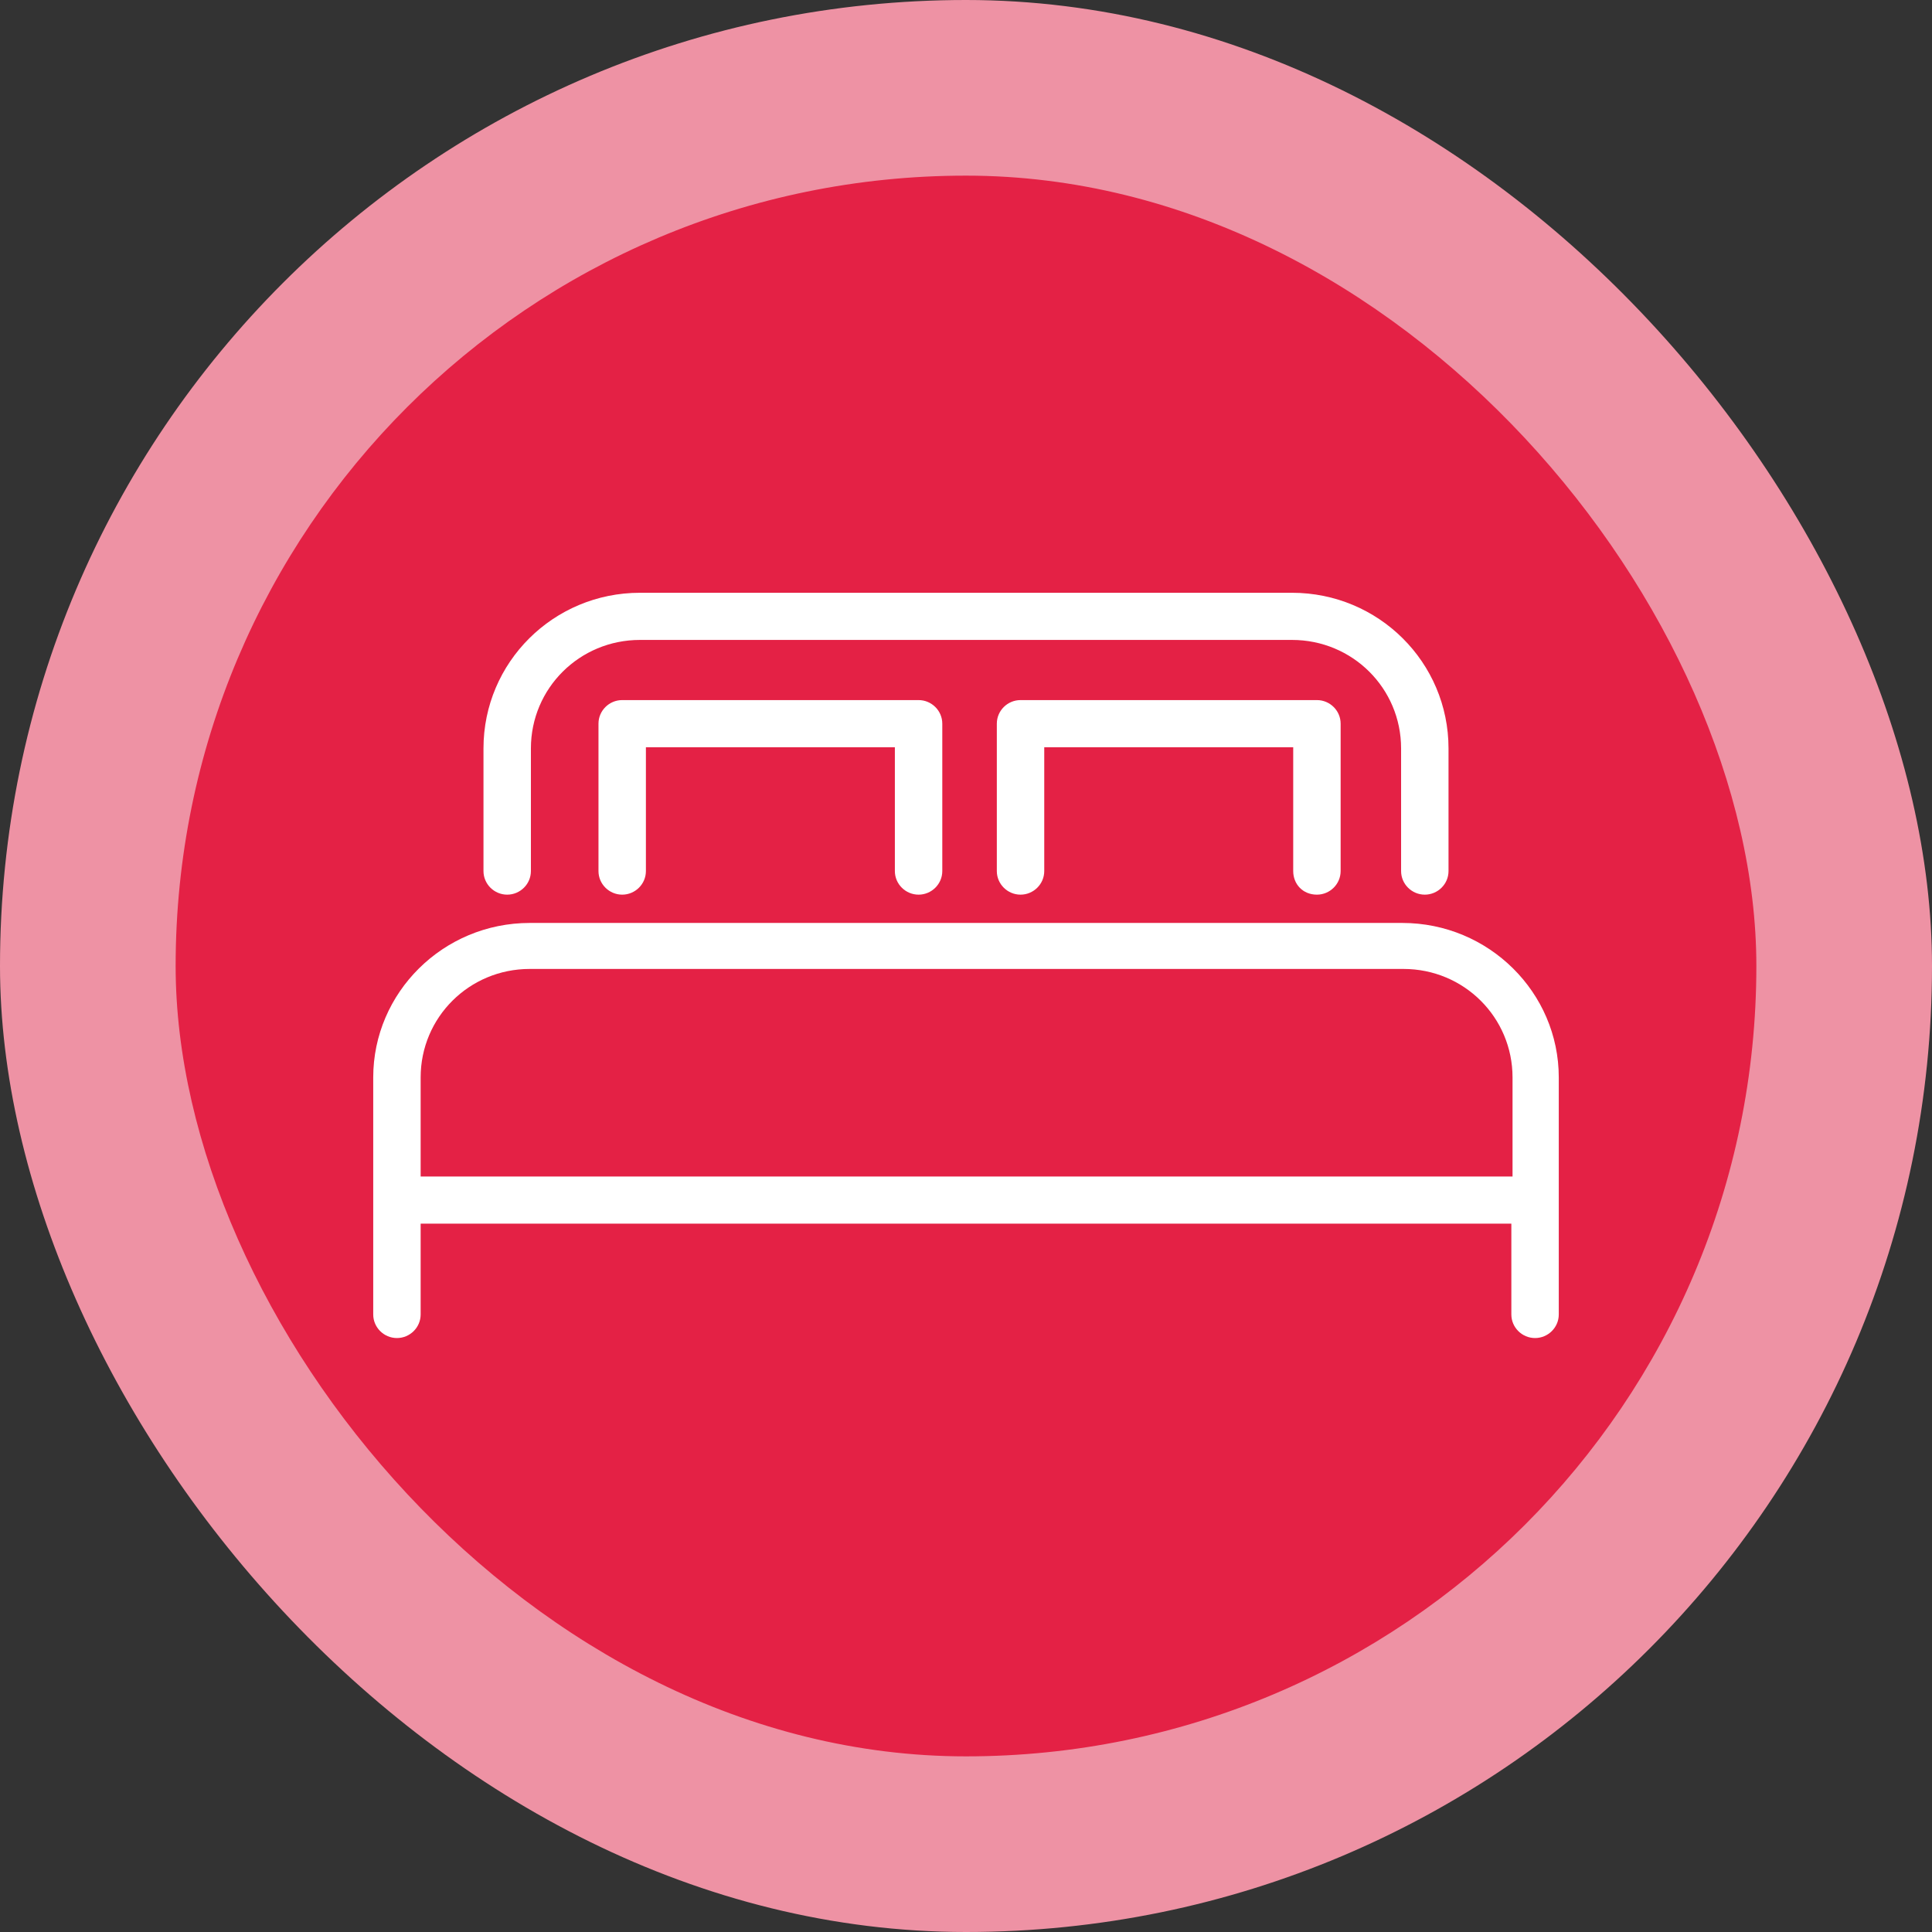 <svg width="88" height="88" viewBox="0 0 88 88" fill="none" xmlns="http://www.w3.org/2000/svg">
<rect x="0" y="0" width="88" height="88" fill="#333333" stroke="none"/>
<rect width="88" height="88" rx="44" fill="#EE92A4"/>
<rect x="8" y="8" width="72" height="72" rx="36" fill="#E42145"/>
<path d="M24.182 39.676C24.182 40.267 23.696 40.75 23.102 40.75C22.508 40.75 22.022 40.267 22.022 39.676V34.09C22.022 30.169 25.208 27 29.15 27H58.85C62.792 27 65.978 30.169 65.978 34.09V39.676C65.978 40.267 65.492 40.75 64.898 40.75C64.304 40.75 63.818 40.267 63.818 39.676V34.09C63.818 31.351 61.604 29.148 58.85 29.148H29.15C26.396 29.148 24.182 31.351 24.182 34.09V39.676Z" fill="white"/>
<path fill-rule="evenodd" clip-rule="evenodd" d="M24.128 42.039H63.872C67.814 42.039 71 45.209 71 49.076V59.872C71 60.463 70.514 60.946 69.92 60.946C69.326 60.946 68.84 60.463 68.84 59.872V55.736H19.16V59.872C19.16 60.463 18.674 60.946 18.08 60.946C17.486 60.946 17 60.463 17 59.872V49.076C17 45.209 20.186 42.039 24.128 42.039ZM24.128 44.134C21.374 44.134 19.16 46.337 19.16 49.076V53.588H68.894V49.076C68.894 46.337 66.68 44.134 63.926 44.134H24.128Z" fill="white"/>
<path d="M41.84 40.75C42.434 40.75 42.92 40.267 42.92 39.676V32.962C42.92 32.371 42.434 31.888 41.84 31.888H28.34C27.746 31.888 27.26 32.371 27.26 32.962V39.676C27.26 40.267 27.746 40.75 28.34 40.75C28.934 40.75 29.42 40.267 29.42 39.676V34.036H40.76V39.676C40.76 40.267 41.246 40.75 41.84 40.75Z" fill="white"/>
<path d="M61.064 39.676C61.064 40.267 60.578 40.75 59.984 40.75C59.336 40.75 58.904 40.267 58.904 39.676V34.036H47.564V39.676C47.564 40.267 47.078 40.75 46.484 40.75C45.89 40.75 45.404 40.267 45.404 39.676V32.962C45.404 32.371 45.89 31.888 46.484 31.888H59.984C60.578 31.888 61.064 32.371 61.064 32.962V39.676Z" fill="white"/>
</svg>
